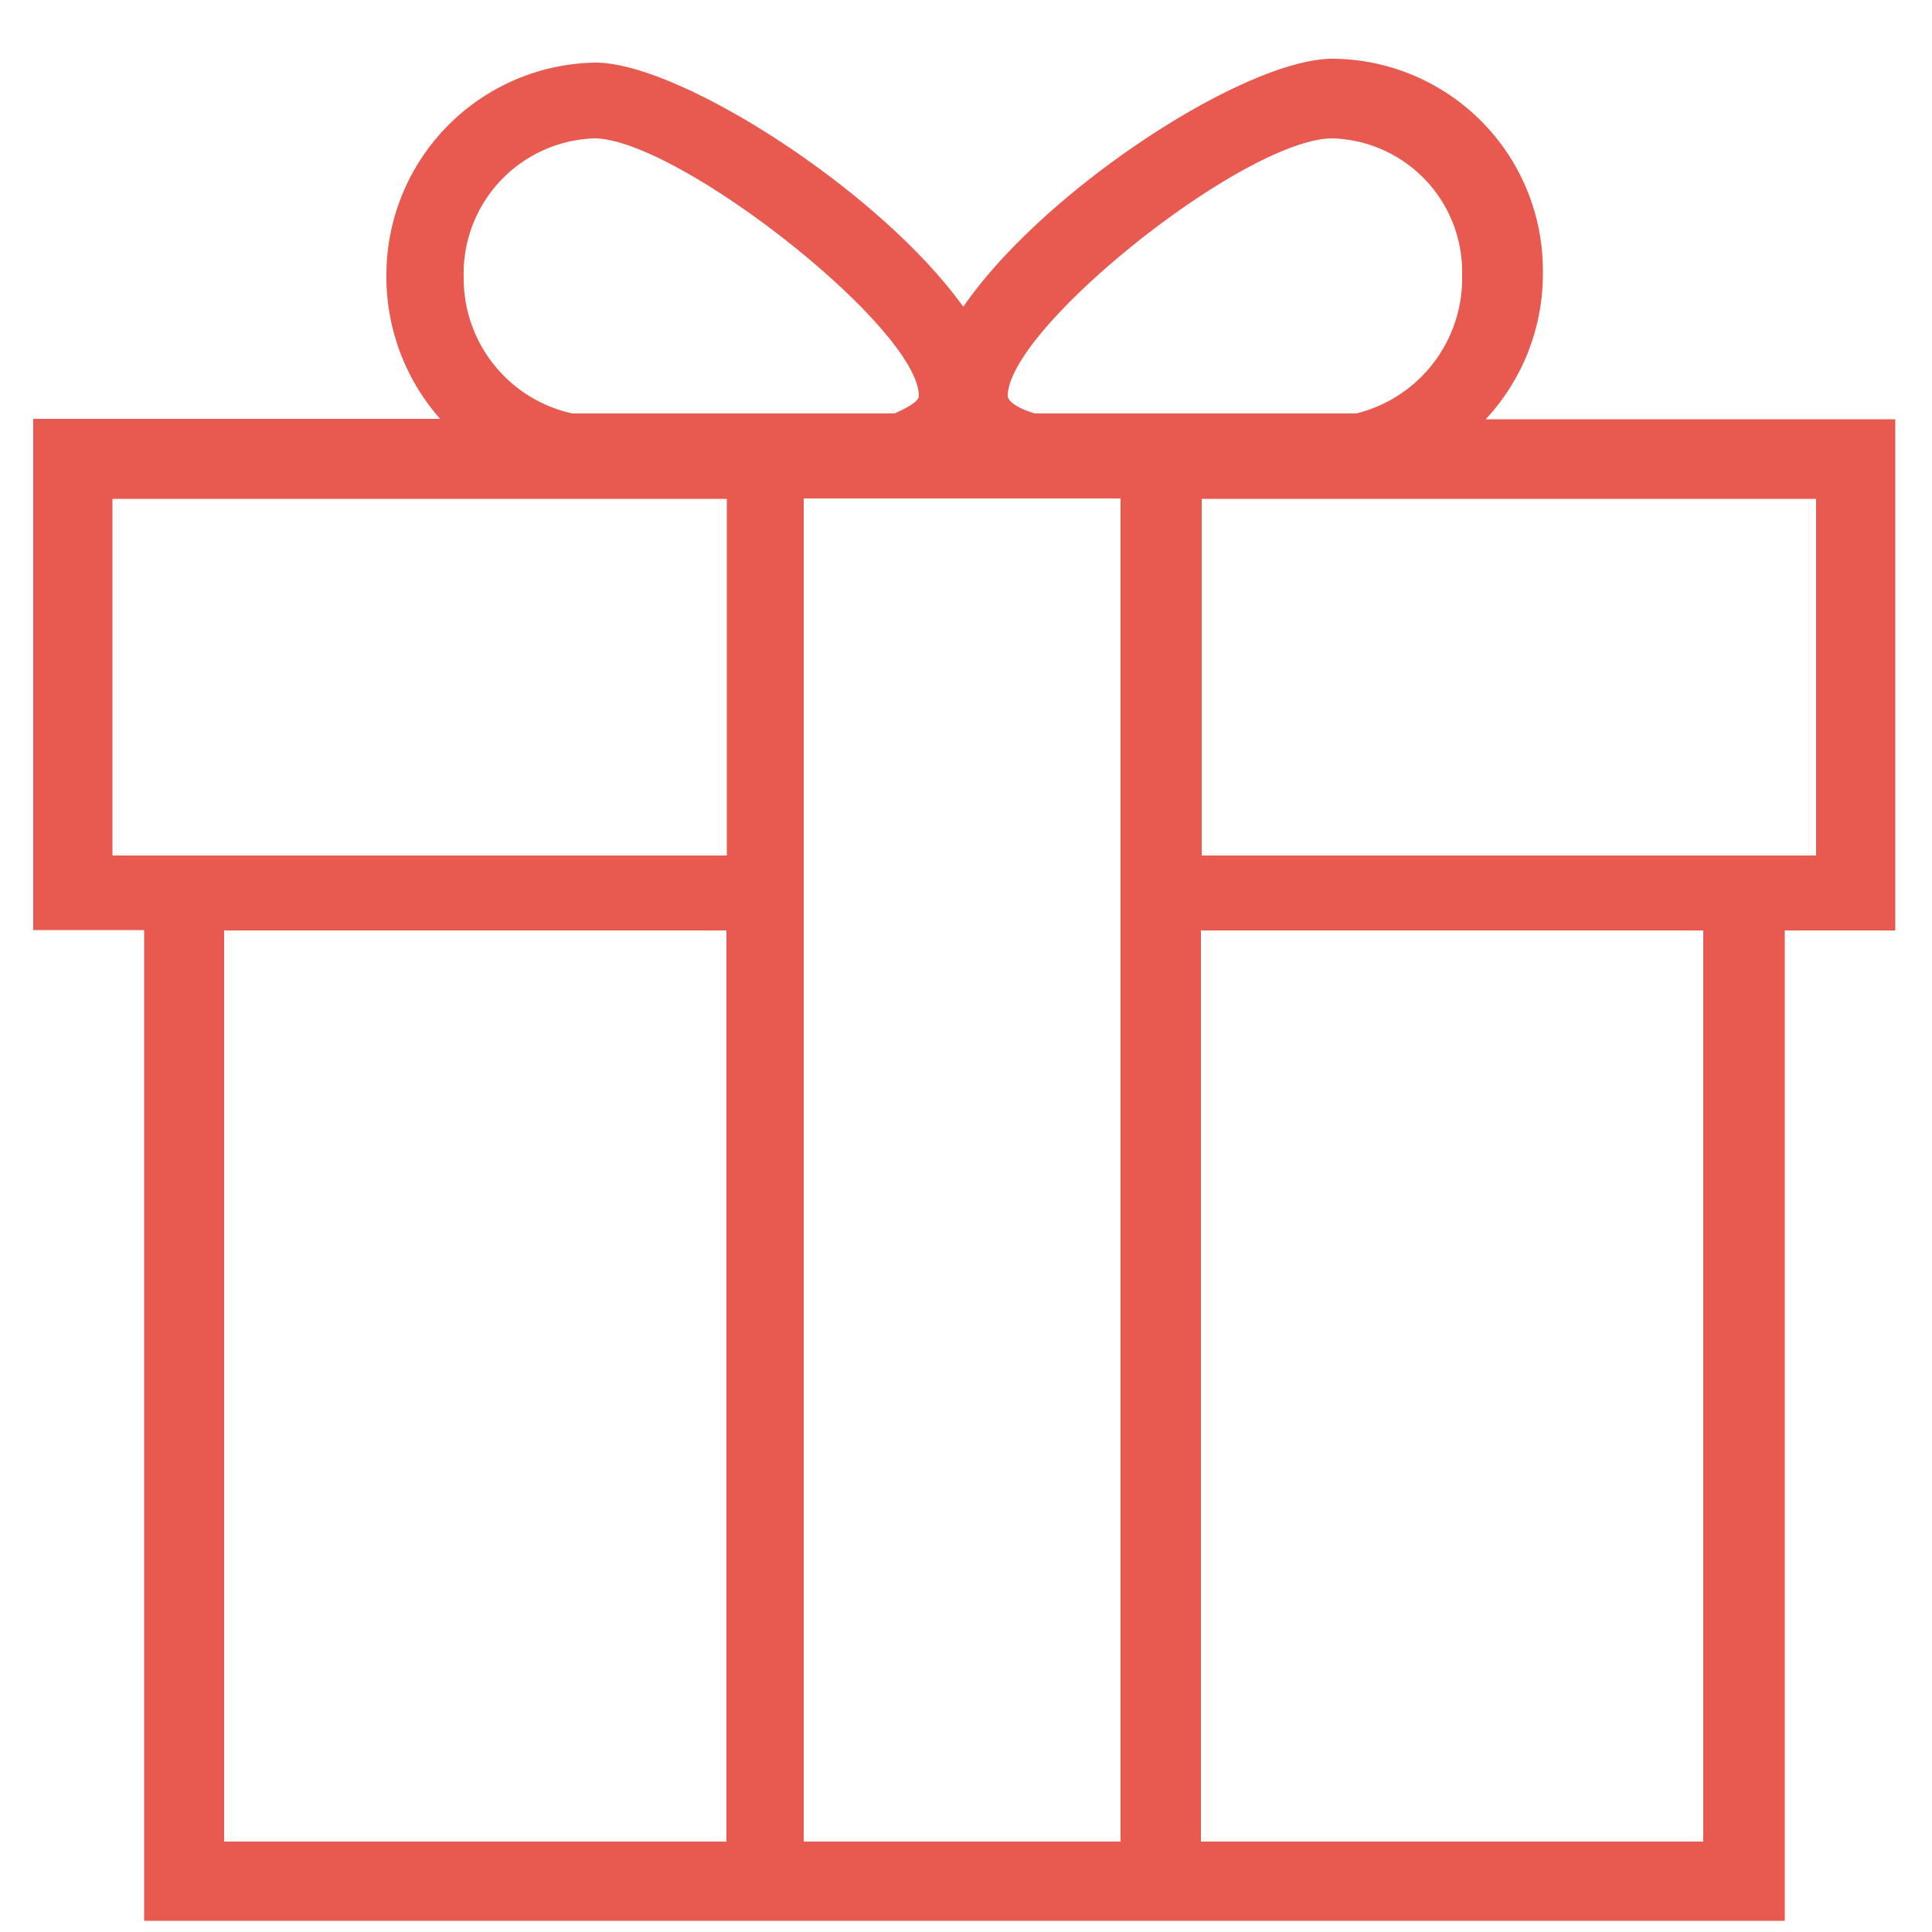 <svg id="Layer_1" data-name="Layer 1" xmlns="http://www.w3.org/2000/svg" xmlns:xlink="http://www.w3.org/1999/xlink" width="0.69in" height="0.69in" viewBox="0 0 50 50"><defs><clipPath id="clip-path"><rect width="50" height="50" style="fill:none"/></clipPath></defs><title>form-gift-cta</title><g style="clip-path:url(#clip-path)"><g id="Mask_Group_173" data-name="Mask Group 173"><g style="clip-path:url(#clip-path)"><g id="Mask_Group_172" data-name="Mask Group 172"><g id="gift"><path id="Path_1196" data-name="Path 1196" d="M38.45,10.85a5.52,5.52,0,0,0,1.48-3.8,5.48,5.48,0,0,0-5.44-5.53c-2.26,0-7.47,3.38-9.56,6.42-2.15-3-7.34-6.32-9.52-6.32A5.5,5.5,0,0,0,10,7.16a5.56,5.56,0,0,0,1.39,3.68H.86V24.07H3.73V49.71H46.19V24.08h2.86V10.85Zm-4-7.27a3.46,3.46,0,0,1,3.39,3.53v.06A3.6,3.6,0,0,1,35.1,10.7H26.78c-.53-.16-.7-.35-.7-.45C26.08,8.49,32.23,3.58,34.49,3.58Zm-19.08,0c2.16,0,8.41,4.91,8.41,6.67,0,.15-.36.33-.63.45H14.81A3.58,3.58,0,0,1,12,7.17,3.5,3.5,0,0,1,15.41,3.58ZM18.8,47.66h-13V24.08h13Zm0-25.52H2.91V12.91h15.9v9.23ZM29,47.66h-8.2V12.9H29Zm15.08,0h-13V24.08h13ZM47,22.14H31.1V12.91H47v9.23Z" style="fill:#e85a50"/></g></g></g></g></g></svg>